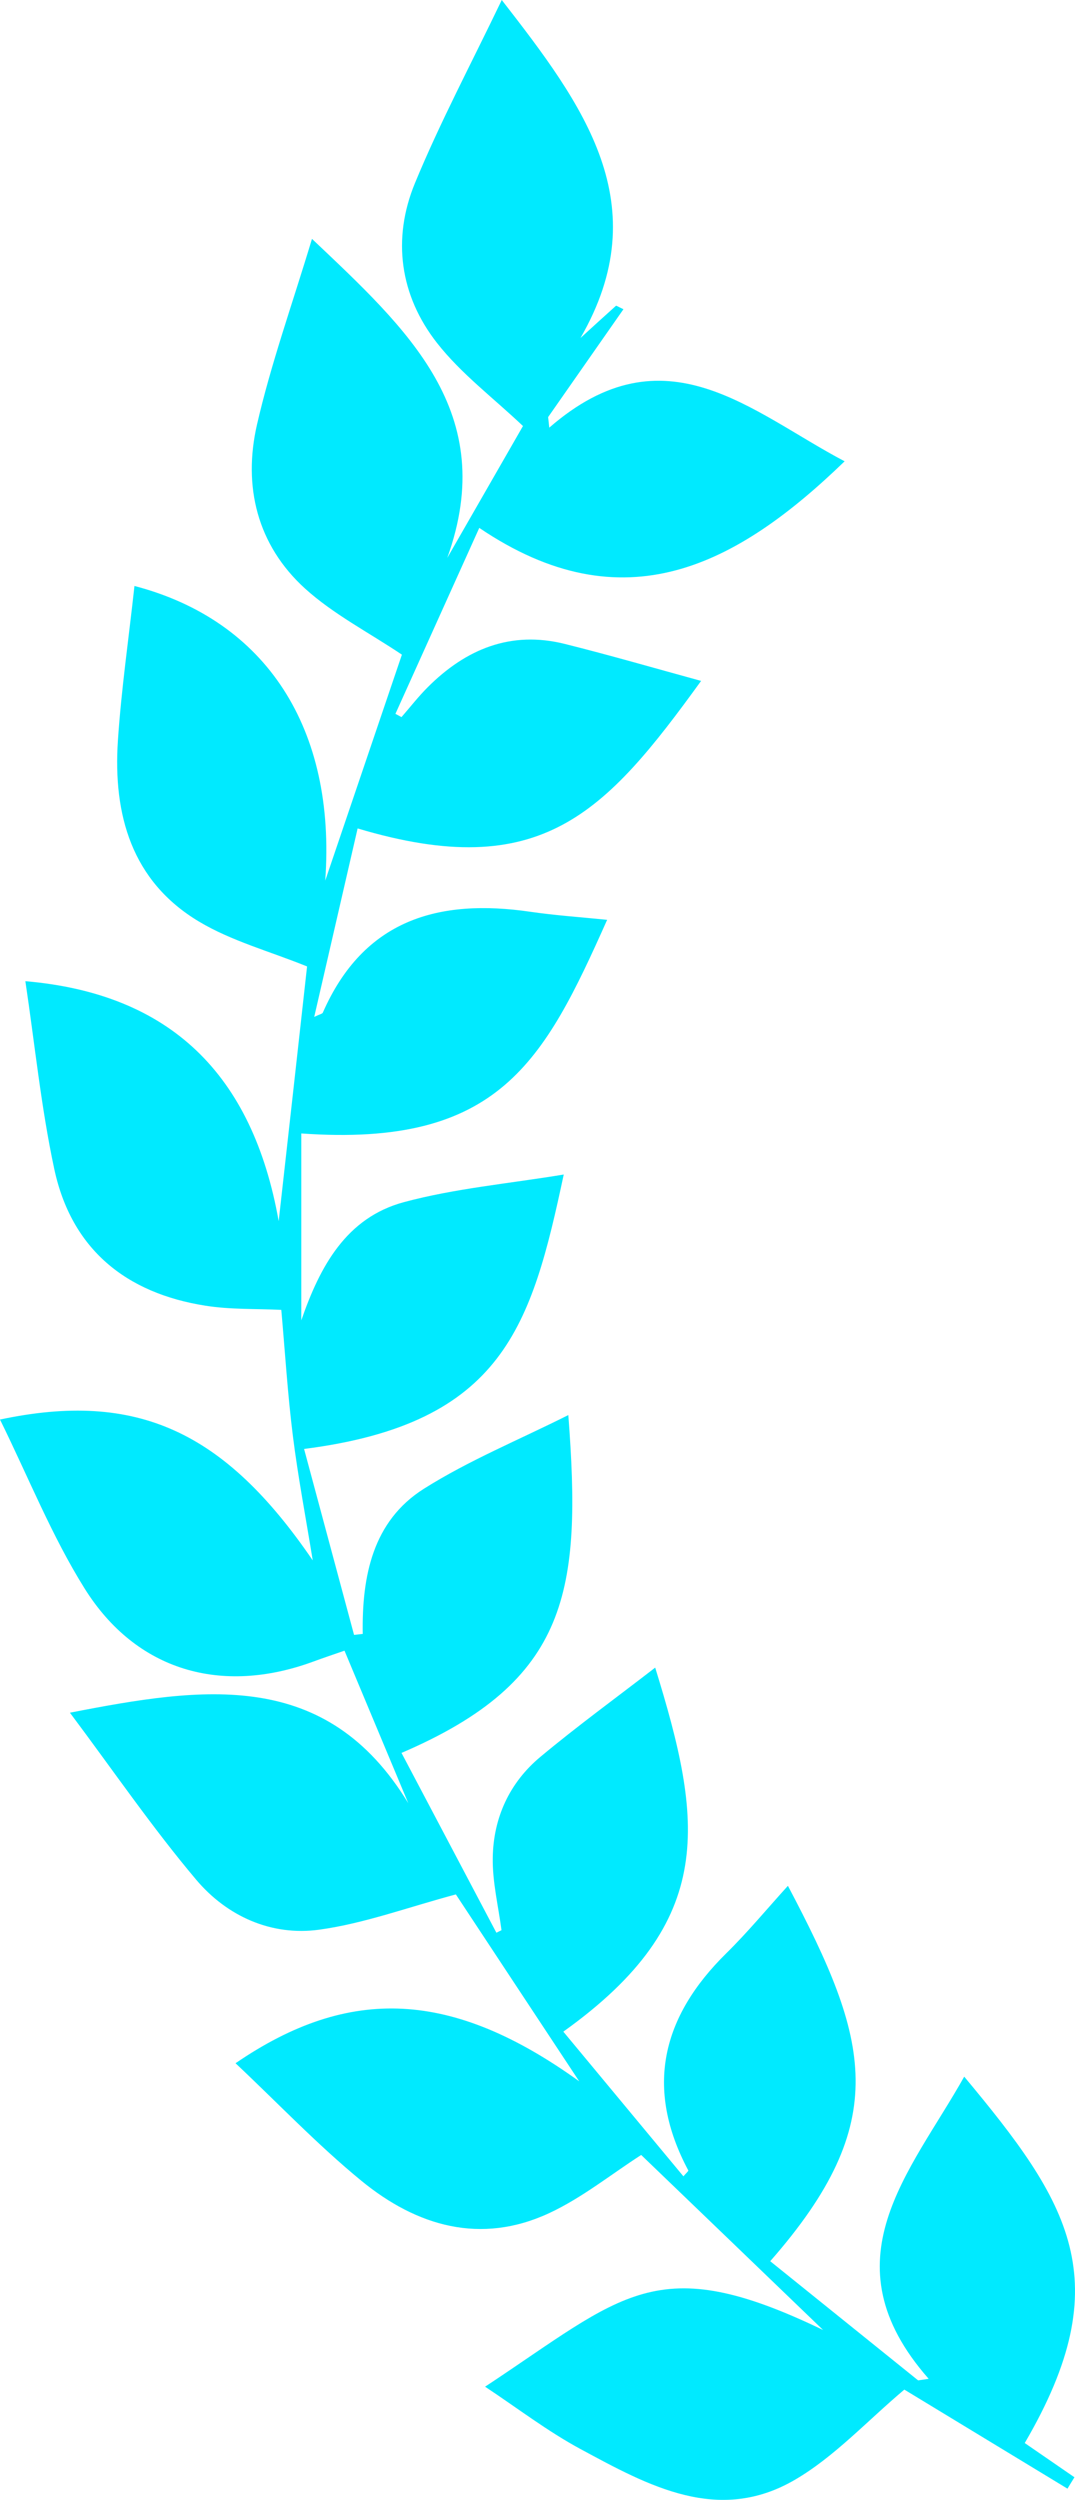 <?xml version="1.0" encoding="UTF-8"?> <svg xmlns="http://www.w3.org/2000/svg" width="37" height="86" viewBox="0 0 37 86" fill="none"><path d="M10.467 49.849C11.06 52.053 11.623 54.147 12.186 56.242C12.286 56.23 12.385 56.221 12.485 56.209C12.452 54.217 12.832 52.328 14.585 51.218C16.131 50.241 17.849 49.539 19.561 48.68C20.02 54.705 19.605 57.821 13.819 60.302C14.914 62.376 15.998 64.431 17.085 66.488C17.143 66.46 17.203 66.429 17.261 66.401C17.152 65.571 16.946 64.739 16.96 63.908C16.98 62.532 17.539 61.322 18.597 60.44C19.869 59.379 21.21 58.404 22.551 57.368C24.177 62.635 24.724 66.08 19.389 69.891C20.768 71.551 22.139 73.203 23.522 74.868C23.624 74.749 23.7 74.686 23.691 74.667C22.178 71.829 22.778 69.38 24.999 67.194C25.734 66.471 26.396 65.671 27.119 64.874C29.922 70.18 30.732 72.976 26.51 77.788C28.21 79.157 29.905 80.521 31.601 81.888C31.721 81.869 31.844 81.853 31.964 81.834C28.386 77.772 31.344 74.728 33.187 71.439C36.787 75.756 38.545 78.446 35.27 84.043C35.835 84.433 36.409 84.827 36.981 85.221C36.9 85.352 36.819 85.482 36.741 85.613C34.783 84.423 32.824 83.236 31.126 82.205C29.836 83.292 28.729 84.505 27.376 85.298C24.731 86.854 22.313 85.508 19.989 84.255C18.847 83.64 17.803 82.837 16.696 82.105C21.46 78.963 22.579 77.38 28.33 80.155C26.165 78.07 24.084 76.071 22.069 74.133C21.029 74.802 20.031 75.609 18.903 76.134C16.545 77.23 14.347 76.584 12.441 75.024C10.926 73.783 9.564 72.349 8.107 70.978C12.038 68.286 15.582 68.466 19.936 71.6C18.384 69.251 16.957 67.092 15.69 65.17C14.055 65.606 12.547 66.168 10.991 66.383C9.341 66.611 7.813 65.921 6.752 64.664C5.244 62.877 3.917 60.937 2.407 58.919C7.014 58.021 11.227 57.389 14.053 62.033C13.332 60.309 12.61 58.586 11.857 56.785C11.486 56.913 11.132 57.032 10.782 57.161C7.627 58.32 4.69 57.485 2.914 54.649C1.781 52.839 0.98 50.822 0 48.834C4.711 47.834 7.732 49.238 10.764 53.679C10.53 52.235 10.259 50.822 10.08 49.394C9.902 47.976 9.814 46.549 9.682 45.061C8.809 45.019 7.929 45.054 7.074 44.918C4.338 44.489 2.455 42.975 1.865 40.202C1.415 38.096 1.2 35.939 0.873 33.754C5.842 34.18 8.693 36.937 9.592 42.01C9.928 39.011 10.259 36.046 10.569 33.247C9.288 32.727 7.97 32.375 6.845 31.701C4.533 30.316 3.889 28.03 4.058 25.478C4.176 23.706 4.433 21.943 4.628 20.158C9.165 21.346 11.572 25.07 11.194 30.295C12.116 27.582 13.006 24.961 13.833 22.521C12.688 21.754 11.475 21.131 10.497 20.245C8.85 18.747 8.357 16.73 8.846 14.603C9.328 12.508 10.057 10.475 10.738 8.217C14.03 11.338 17.198 14.181 15.394 19.193C16.286 17.639 17.177 16.088 18 14.656C16.98 13.688 15.869 12.856 15.04 11.797C13.763 10.167 13.49 8.219 14.282 6.3C15.148 4.203 16.218 2.192 17.27 0C20.091 3.627 22.632 7.034 19.978 11.629C20.383 11.258 20.791 10.887 21.201 10.519C21.212 10.509 21.266 10.547 21.458 10.638C20.585 11.886 19.725 13.117 18.866 14.348C18.88 14.47 18.891 14.591 18.905 14.712C22.887 11.251 25.861 14.183 29.071 15.869C25.368 19.449 21.47 21.527 16.496 18.16C15.496 20.375 14.553 22.467 13.61 24.557C13.68 24.594 13.749 24.632 13.819 24.669C14.118 24.326 14.398 23.965 14.72 23.643C16.035 22.327 17.583 21.688 19.44 22.152C20.995 22.54 22.533 22.987 24.131 23.424C20.83 27.983 18.627 30.386 12.309 28.499C11.818 30.633 11.329 32.755 10.815 34.983C11.009 34.889 11.093 34.878 11.111 34.836C12.517 31.633 15.095 30.903 18.259 31.367C19.128 31.493 20.003 31.552 20.897 31.643C18.715 36.534 17.168 39.475 10.37 38.992V45.422C11.011 43.568 11.917 41.889 13.902 41.355C15.665 40.881 17.511 40.718 19.403 40.405C18.294 45.599 17.333 48.97 10.463 49.846L10.467 49.849Z" fill="#00EAFF"></path></svg> 